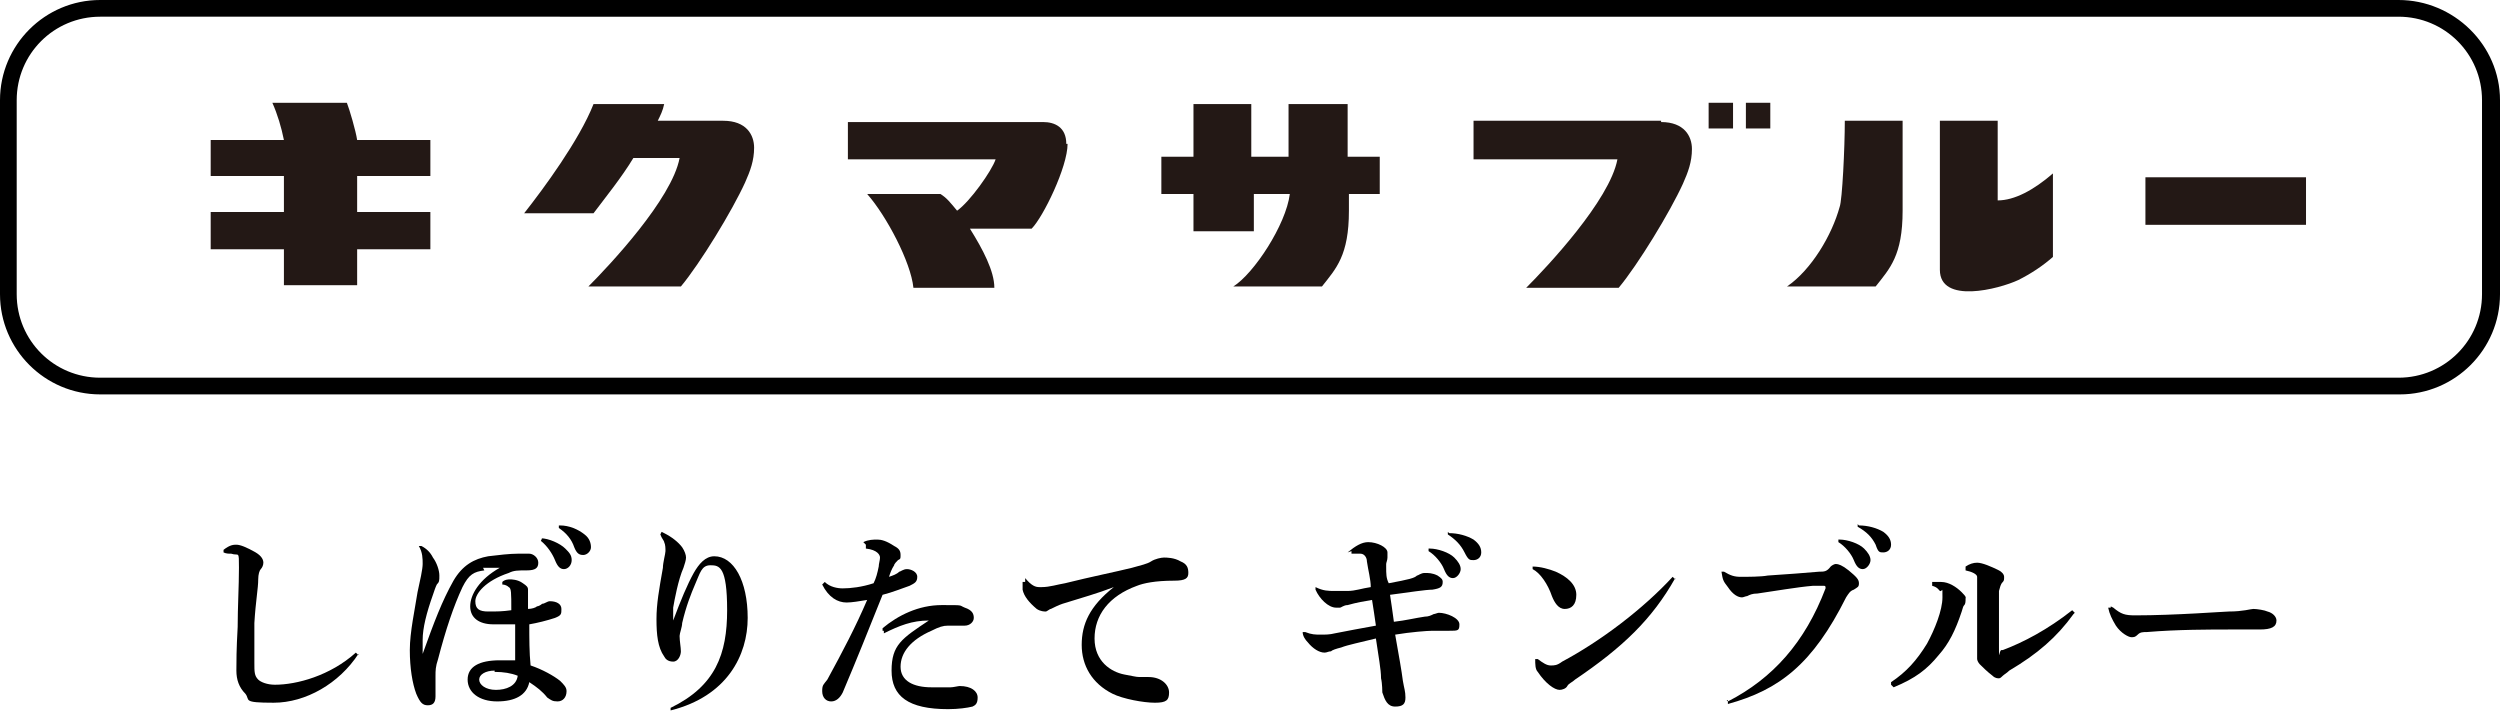 <?xml version="1.0" encoding="UTF-8"?>
<svg id="_レイヤー_2" data-name=" レイヤー 2" xmlns="http://www.w3.org/2000/svg" version="1.1" viewBox="0 0 194.6 55.4">
  <defs>
    <style>
      .cls-1 {
        fill: #231815;
      }

      .cls-1, .cls-2 {
        stroke-width: 0px;
      }

      .cls-2 {
        fill: #000;
      }
    </style>
  </defs>
  <g>
    <path class="cls-2" d="M27.9,50.9c-1.5,2.3-4.1,3.8-6.6,3.8s-1.8-.2-2.2-.7c-.5-.5-.7-1.1-.7-1.8s0-1.6.1-3.4c0-1.5.1-3.2.1-4.6s0-.9-.6-1.1c-.2,0-.4,0-.6-.1v-.2c.5-.4.8-.4,1-.4.3,0,.8.2,1.5.6.5.3.6.6.6.8s-.1.4-.2.5-.2.4-.2.8c0,.7-.2,1.7-.3,3.4,0,1,0,1.7,0,2.2s0,.6,0,.9c0,.7,0,1,.3,1.3.2.2.7.4,1.3.4,1.7,0,4.3-.7,6.3-2.5l.2.2h0Z"/>
    <path class="cls-2" d="M37.7,44.4c-.8.1-1.2.3-1.7,1.3-.7,1.5-1.3,3.3-1.9,5.6-.2.6-.2.9-.2,1.3s0,.6,0,.9c0,.3,0,.5,0,.7,0,.5-.2.7-.6.7s-.6-.2-.9-.9c-.3-.8-.5-2-.5-3.4s.4-3.2.6-4.5c.2-.9.4-1.8.4-2.2s0-.9-.3-1.4h.2c.4.2.7.5.9.9.3.4.5,1,.5,1.4s0,.5-.2.7c-.1.2-.2.5-.3.8-.5,1.4-.8,2.6-.8,3.5,0,.2,0,.3,0,.5s0,.4,0,.6h0c.9-2.5,1.5-4.1,2.4-5.7.7-1.2,1.6-1.7,2.7-1.9.8-.1,1.7-.2,2.3-.2.3,0,.6,0,.9,0s.7.3.7.7-.2.6-.9.6-1,0-1.4.2c-1.8.6-2.6,1.6-2.6,2.2s.3.8,1,.8,1.1,0,1.8-.1c0-1.4,0-1.7-.2-1.8-.1-.1-.3-.2-.5-.2v-.2c.2-.2.5-.2.6-.2s.6,0,1,.3c.3.2.4.3.4.5s0,.2,0,.3c0,.1,0,.3,0,.5v.7c.3,0,.6-.1.7-.2.1,0,.3-.1.4-.2.2,0,.4-.2.6-.2.5,0,.9.2.9.6s0,.5-.5.7c-.6.2-1.4.4-2,.5,0,1.1,0,2.2.1,3.2.9.3,1.8.8,2.3,1.2.3.3.5.5.5.8,0,.5-.3.8-.7.8s-.5-.1-.8-.3c-.4-.5-.8-.8-1.4-1.2-.2,1-1.1,1.5-2.5,1.5s-2.3-.7-2.3-1.7.9-1.5,2.5-1.5.9,0,1.2,0c0-1,0-1.9,0-2.8-.5,0-1.1,0-1.7,0-1.1,0-1.8-.5-1.8-1.4s.7-2.1,2.3-3c-.2,0-1.2,0-1.3,0h0ZM38.5,52.2c-.7,0-1.2.3-1.2.7s.5.8,1.3.8,1.6-.3,1.7-1.1c-.5-.2-1.1-.3-1.8-.3ZM42.1,41.9c.6,0,1.5.4,1.9.8.3.3.5.5.5.9s-.3.7-.6.7-.5-.2-.7-.7c-.2-.5-.6-1.1-1.1-1.5,0,0,.1-.2.1-.2ZM43.6,40.9c.7,0,1.4.3,1.9.7.4.3.5.7.5,1s-.3.6-.6.6-.5-.1-.7-.6c-.2-.6-.6-1.1-1.2-1.5v-.2Z"/>
    <path class="cls-2" d="M51.7,41.5c.6.3,1.1.7,1.4,1.1.2.3.3.6.3.8s-.1.5-.2.8c-.4.9-.7,2.5-.8,3.1,0,.5,0,.8,0,1h0c.6-1.6,1.1-2.8,1.6-3.7.4-.7.9-1.3,1.6-1.3,1.5,0,2.6,1.9,2.6,4.8s-1.6,6.1-6,7.2v-.2c3.5-1.7,4.4-4.2,4.4-7.6s-.6-3.5-1.3-3.5-.8.6-1.2,1.5c-.3.7-.7,1.7-1,3,0,.3-.2.8-.2,1,0,.4.1.9.1,1.2s-.2.8-.6.8-.6-.2-.7-.4c-.5-.7-.6-1.7-.6-2.9s.2-2.3.5-4c0-.4.2-1.1.2-1.3s0-.5-.1-.7c0-.1-.2-.3-.3-.6,0,0,.1-.2.1-.2Z"/>
    <path class="cls-2" d="M67.2,42.2c.4-.2.8-.2,1.1-.2s.7.1,1.3.5c.4.2.5.4.5.7s0,.3-.2.4c-.1.1-.3.3-.3.4-.2.3-.3.6-.4.9.3-.1.6-.2.8-.4.1,0,.3-.2.6-.2s.8.2.8.6-.2.5-.6.7c-.6.2-1.3.5-2.1.7-1.2,3-2,5-3.1,7.6-.2.4-.5.7-.9.7s-.7-.3-.7-.8.1-.5.4-.9c1.2-2.2,2.2-4.1,3.1-6.2-.6.1-1.2.2-1.6.2-.7,0-1.4-.4-1.9-1.4l.2-.2c.4.4,1,.5,1.4.5.6,0,1.5-.1,2.4-.4.2-.4.3-.8.4-1.3,0-.2.1-.5.1-.7s-.2-.6-1.1-.7v-.3s0,0,0,0ZM68.7,48.9c1.2-1,2.8-1.8,4.6-1.8s1.3,0,1.8.2c.6.2.7.5.7.8s-.3.6-.7.6-.9,0-1.3,0-.7.1-1.3.4c-1.6.7-2.4,1.7-2.4,2.8s1,1.6,2.4,1.6,1.2,0,1.5,0c.2,0,.6-.1.7-.1.9,0,1.4.4,1.4.9s-.2.6-.4.7c-.4.1-1.1.2-1.9.2-3.1,0-4.4-1-4.4-3s.8-2.5,2.9-3.9c-1.3,0-2.3.4-3.5,1v-.2c-.1,0-.1,0-.1,0Z"/>
    <path class="cls-2" d="M79.8,45c.5.6.8.7,1.1.7s.1,0,.2,0c.6,0,1.2-.2,1.8-.3,2-.5,4-.9,5.2-1.2.7-.2,1.2-.3,1.5-.5s.8-.3,1-.3.8,0,1.3.3c.5.2.6.5.6.9s-.2.6-1.1.6c-1.5,0-2.4.2-2.9.4-2.2.8-3.3,2.3-3.3,4.1s1.3,2.6,2.3,2.8c.6.1.9.2,1.2.2s.2,0,.2,0c.2,0,.3,0,.5,0,1,0,1.6.6,1.6,1.2s-.2.8-1.1.8-2.5-.3-3.3-.7c-1.6-.8-2.4-2.2-2.4-3.8s.6-3,2.5-4.5c-1.3.5-2.4.8-4,1.3-.3.1-.7.3-.9.4-.1,0-.3.2-.4.2s-.4,0-.7-.2c-.6-.5-1-1-1.1-1.5,0-.1,0-.2,0-.4v-.2h.2s0,0,0,0Z"/>
    <path class="cls-2" d="M104.9,43c.6-.5,1.1-.8,1.6-.8.7,0,1.5.4,1.5.8s0,.3,0,.4c0,.2-.1.4-.1.5s0,.1,0,.2c0,.6,0,.9.2,1.3,1.6-.3,2-.4,2.2-.6.1,0,.3-.2.6-.2s.6,0,1,.2c.3.2.4.3.4.5,0,.4-.2.5-.8.6-.5,0-1.8.2-3.3.4.1.7.2,1.3.3,2.1.9-.1,1.7-.3,2.4-.4.3,0,.5-.1.7-.2.1,0,.3-.1.4-.1.6,0,1.6.4,1.6.9s-.1.5-.8.5-.9,0-1.3,0-1.7.1-2.9.3c.3,1.7.5,2.8.6,3.6.1.6.2.8.2,1.3s-.2.7-.8.7-.8-.5-1-1.1c0,0,0-.7-.1-1.1,0-.7-.2-1.7-.4-3.1-1.2.3-2.2.5-2.7.7-.4.1-.7.2-.8.3-.2,0-.3.1-.5.1-.4,0-.9-.3-1.3-.8-.2-.2-.4-.5-.4-.8h.2c.5.2.8.2,1.2.2s.7,0,1.1-.1c1-.2,2.1-.4,3.2-.6-.1-.7-.2-1.4-.3-2-.6.1-1.2.2-1.9.4-.3,0-.5.2-.6.2-.1,0-.2,0-.3,0-.6,0-1.3-.7-1.6-1.4v-.2c.6.3,1,.3,1.5.3s.6,0,1,0c.6,0,1.1-.2,1.8-.3,0-.6-.2-1.3-.3-2,0-.3-.2-.6-.5-.6s-.4,0-.7,0v-.2c0,0,0,0,0,0ZM111.3,42.7c.6,0,1.5.3,1.9.7.3.3.5.6.5.9s-.3.7-.6.7-.5-.2-.7-.7c-.2-.5-.7-1.1-1.2-1.4v-.2c0,0,0,0,0,0ZM112.8,41.5c.7,0,1.4.2,1.9.5.4.3.6.6.6,1s-.3.6-.6.6-.4,0-.7-.6c-.3-.6-.7-1-1.3-1.4v-.2c0,0,0,0,0,0Z"/>
    <path class="cls-2" d="M119.3,44.1c.6,0,1.3.2,1.8.4.9.4,1.6,1,1.6,1.8s-.4,1.1-.9,1.1-.8-.5-1-1c-.3-.9-.9-1.8-1.5-2.1v-.2c0,0,0,0,0,0ZM130.4,45c-1.8,3.2-4.1,5.4-7.8,7.9-.2.2-.5.3-.6.5-.1.2-.4.3-.6.3-.4,0-1.1-.5-1.7-1.4-.2-.2-.2-.6-.2-1h.2c.4.3.7.5,1,.5s.5,0,.9-.3c3-1.6,6.3-4.1,8.6-6.6l.2.2h0Z"/>
    <path class="cls-2" d="M134.5,54.6c3.5-1.8,6-4.6,7.6-8.8,0,0,0,0,0-.1,0,0,0-.1-.1-.1s-.3,0-.9,0c-1.2.1-2.9.4-4.3.6-.4,0-.6.1-.8.2-.1,0-.3.1-.4.1-.3,0-.7-.2-1.1-.8-.4-.5-.4-.6-.5-1.2h.2c.5.3.8.4,1.3.4s1.6,0,2.1-.1c1.5-.1,2.9-.2,4-.3.4,0,.6,0,.9-.4.1-.1.3-.2.4-.2.2,0,.5.1,1,.5.6.5.8.7.8,1s-.1.3-.4.5c-.3.1-.4.3-.6.6-2.6,5.2-5.2,7.2-9.2,8.3v-.3c-.1,0-.1,0-.1,0ZM143.2,42c.6,0,1.5.3,1.9.7.3.3.5.6.5.9s-.3.7-.6.7-.5-.2-.7-.7c-.2-.5-.7-1.1-1.2-1.4v-.2c0,0,0,0,0,0ZM144.7,40.9c.7,0,1.4.2,1.9.5.4.3.6.6.6,1s-.3.6-.6.6-.4,0-.6-.6c-.3-.6-.7-1-1.4-1.4v-.2c0,0,0,0,0,0Z"/>
    <path class="cls-2" d="M147.2,53.1c1.2-.8,2-1.7,2.8-3,.6-1.1,1.2-2.6,1.2-3.6s0-.4-.2-.5c-.1-.1-.2-.3-.6-.4v-.3c.3,0,.4,0,.7,0,.6,0,1.2.4,1.6.8s.3.4.3.5c0,.2,0,.4-.1.5s-.1.2-.2.5c-.5,1.5-1,2.5-1.8,3.4-.9,1.1-1.8,1.8-3.5,2.5l-.2-.2h0ZM161.4,47.8c-1.3,1.8-2.8,3.1-5,4.4-.2.2-.4.3-.5.4-.1.1-.2.2-.3.2-.1,0-.3,0-.5-.2-.4-.3-.8-.7-1-.9-.1-.1-.2-.3-.2-.4s0-.2,0-.4c0-.2,0-.4,0-.6,0-1.2,0-2.7,0-4.1,0-.6,0-1,0-1.3,0-.2-.4-.4-.9-.5v-.3c.3-.2.6-.3.9-.3.4,0,1.1.3,1.7.6.2.1.4.3.4.5s0,.3-.1.4c-.2.2-.2.4-.3.7,0,.4,0,.7,0,1.2,0,.9,0,2,0,3.2s0,.2.2.2,0,0,.1,0c1.6-.6,3.5-1.6,5.4-3.1l.2.2h0Z"/>
    <path class="cls-2" d="M164.5,47.3c.6.5.9.6,1.7.6,3.1,0,7-.3,7.3-.3,1.1,0,1.7-.2,1.9-.2.3,0,.9.1,1.1.2.4.1.7.4.7.7,0,.5-.4.7-1.3.7s-1.5,0-2.2,0c-1.7,0-4.2,0-6.6.2-.3,0-.5,0-.7.2s-.3.2-.5.2-.8-.3-1.2-.9c-.3-.5-.5-.9-.6-1.4h.2c0-.1,0-.1,0-.1Z"/>
  </g>
  <path class="cls-2" d="M186.7,30.7H7.8c-4.3,0-7.8-3.5-7.8-7.8V7.8C0,3.5,3.5,0,7.8,0h178.9C191,0,194.6,3.5,194.6,7.8v15.1c0,4.3-3.5,7.8-7.8,7.8h0ZM7.8,1.3C4.2,1.3,1.3,4.2,1.3,7.8v15.1c0,3.6,2.9,6.5,6.5,6.5h178.9c3.6,0,6.5-2.9,6.5-6.5V7.8c0-3.6-2.9-6.5-6.5-6.5H7.8Z"/>
  <g>
    <path class="cls-1" d="M27.8,10.9h5.7v2.8h-5.7v2.8h5.7v2.9h-5.7v2.8h-5.7v-2.8h-5.7v-2.9h5.7v-2.8h-5.7v-2.8h5.7c-.2-1-.5-2-.9-2.9h5.8c.2.5.7,2.2.8,2.9Z"/>
    <path class="cls-1" d="M56.5,9.4h-5.3c.2-.4.4-.8.5-1.3h-5.5c-1.1,2.8-3.9,6.6-5.4,8.5h5.4c.9-1.2,2.2-2.8,3.1-4.3h3.6c-.6,3.2-5.5,8.4-7.1,10h7.2c1.5-1.8,4-5.9,5-8.1.4-.9.7-1.7.7-2.7s-.6-2.1-2.4-2.1h.2Z"/>
    <path class="cls-1" d="M83,11.2c0-1.3-.9-1.7-1.8-1.7h-15.2v2.9h11.5c-.3.9-2,3.3-3,4-.5-.6-.8-1-1.3-1.3h-5.7c1.5,1.7,3.4,5.3,3.6,7.3h6.3c0-1.3-.9-3-1.9-4.6h4.8c.9-.9,2.8-4.8,2.8-6.6h-.1Z"/>
    <path class="cls-1" d="M107.3,12.2h-2.4v-4.1h-4.6v4.1h-2.9v-4.1h-4.5v4.1h-2.5v2.9h2.5v2.9h4.7v-2.9h2.8c-.3,2.4-2.8,6.2-4.4,7.2h6.9c1.1-1.4,2.1-2.4,2.1-5.9v-1.3h2.4v-2.9h0Z"/>
    <g>
      <g>
        <path class="cls-1" d="M129.3,9.4h-14.6v3h11.2c-.6,3.2-5.5,8.4-7.1,10h7.2c1.5-1.8,4-5.9,5-8.1.4-.9.7-1.7.7-2.7s-.6-2.1-2.4-2.1h0Z"/>
        <g>
          <rect class="cls-1" x="133" y="8" width="1.9" height="2"/>
          <rect class="cls-1" x="135.9" y="8" width="1.9" height="2"/>
        </g>
      </g>
      <g id="_る" data-name=" る">
        <path class="cls-1" d="M143.6,9.4c0,2.1-.2,6.2-.4,6.7-.6,2.2-2.2,4.9-4.1,6.2h6.9c1.1-1.4,2.1-2.4,2.1-5.9v-7h-4.5Z"/>
        <path class="cls-1" d="M155.5,9.4h-4.5v11.6c0,2.7,4.6,1.5,6.1.8,1-.5,1.9-1.1,2.7-1.8v-6.5c-1.5,1.3-3,2.1-4.3,2.1v-6.2Z"/>
      </g>
      <rect class="cls-1" x="167" y="13.8" width="12.5" height="3.7"/>
    </g>
  </g>
</svg>